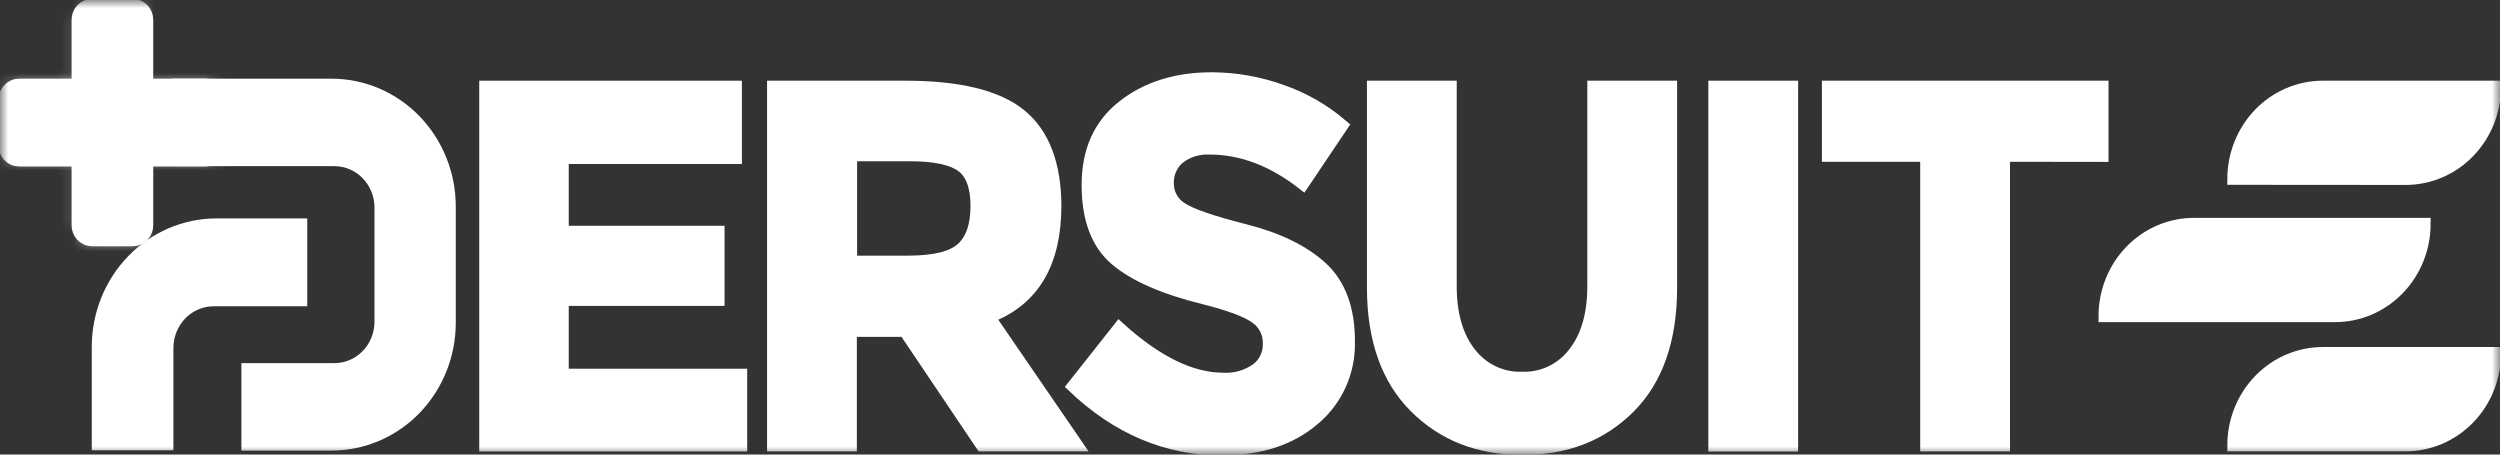 <svg width="154" height="28" viewBox="0 0 154 28" fill="none" xmlns="http://www.w3.org/2000/svg">
<rect x="0" y="0" width="154" height="28" fill="#333333" stroke="none"/>
<mask id="mask0_339_1228" style="mask-type:luminance" maskUnits="userSpaceOnUse" x="0" y="0" width="154" height="28">
<path d="M153.5 0.5V27.5H0.5V0.5H153.5Z" fill="white" stroke="white"/>
</mask>
<g mask="url(#mask0_339_1228)">
<path d="M45.334 5.336V9.735H34.669V14.274H44.266V18.478H34.669V23.079H45.661V27.444H29.887V5.336H45.334Z" fill="white" stroke="white" stroke-width="0.732" stroke-miterlimit="10"/>
<path d="M65.016 12.668C65.016 16.209 63.656 18.496 60.937 19.53L66.363 27.44H60.477L55.727 20.384H52.416V27.44H47.617V5.336H55.743C59.075 5.336 61.45 5.917 62.868 7.078C64.287 8.238 65.002 10.102 65.016 12.668ZM59.258 15.293C59.855 14.743 60.152 13.872 60.149 12.681C60.147 11.49 59.84 10.673 59.23 10.23C58.618 9.788 57.542 9.566 56.031 9.566H52.432V16.114H55.927C57.553 16.114 58.663 15.84 59.258 15.293Z" fill="white" stroke="white" stroke-width="0.732" stroke-miterlimit="10"/>
<path d="M72.633 9.737C72.41 9.922 72.231 10.159 72.111 10.428C71.99 10.698 71.933 10.992 71.942 11.288C71.938 11.598 72.014 11.904 72.162 12.173C72.31 12.443 72.525 12.667 72.785 12.823C73.345 13.203 74.643 13.651 76.68 14.168C78.717 14.685 80.295 15.454 81.415 16.475C82.537 17.512 83.098 19.024 83.098 21.013C83.124 21.935 82.942 22.85 82.567 23.687C82.192 24.523 81.635 25.259 80.939 25.837C79.499 27.072 77.604 27.689 75.253 27.689C71.862 27.689 68.806 26.392 66.087 23.799L68.939 20.192C71.245 22.28 73.377 23.324 75.337 23.324C76.069 23.368 76.796 23.162 77.404 22.738C77.646 22.559 77.841 22.321 77.972 22.045C78.103 21.77 78.166 21.465 78.156 21.158C78.163 20.846 78.094 20.537 77.954 20.261C77.814 19.984 77.608 19.749 77.356 19.578C76.823 19.184 75.77 18.788 74.197 18.389C71.707 17.779 69.884 16.982 68.727 16C67.57 15.018 66.993 13.479 66.995 11.383C66.995 9.287 67.725 7.668 69.186 6.526C70.647 5.385 72.471 4.816 74.657 4.818C76.119 4.825 77.57 5.082 78.951 5.577C80.317 6.049 81.585 6.779 82.69 7.731L80.267 11.338C78.401 9.88 76.48 9.152 74.505 9.155C73.834 9.119 73.173 9.324 72.633 9.737Z" fill="white" stroke="white" stroke-width="0.732" stroke-miterlimit="10"/>
<path d="M90.547 21.73C90.929 22.229 91.419 22.628 91.979 22.895C92.538 23.161 93.151 23.288 93.766 23.265C94.379 23.288 94.989 23.161 95.545 22.894C96.101 22.628 96.588 22.228 96.966 21.73C97.765 20.706 98.158 19.309 98.145 17.537V5.336H102.944V17.715C102.944 20.922 102.085 23.384 100.368 25.101C98.652 26.817 96.451 27.67 93.766 27.659C91.087 27.659 88.885 26.795 87.16 25.067C85.436 23.34 84.572 20.889 84.569 17.715V5.336H89.368V17.546C89.357 19.309 89.75 20.703 90.547 21.73Z" fill="white" stroke="white" stroke-width="0.732" stroke-miterlimit="10"/>
<path d="M105.599 5.336H110.397V27.448H105.599V5.336Z" fill="white" stroke="white" stroke-width="0.732" stroke-miterlimit="10"/>
<path d="M123.449 9.599V27.44H118.651V9.599H112.596V5.336H129.519V9.607L123.449 9.599Z" fill="white" stroke="white" stroke-width="0.732" stroke-miterlimit="10"/>
<path d="M27.587 12.714V19.885C27.586 21.843 26.831 23.721 25.489 25.105C24.147 26.489 22.327 27.267 20.429 27.267H15.359V22.856H20.605C20.993 22.857 21.377 22.778 21.735 22.625C22.093 22.472 22.419 22.248 22.693 21.965C22.967 21.683 23.185 21.346 23.333 20.977C23.481 20.607 23.557 20.211 23.556 19.811V12.796C23.557 12.396 23.481 12 23.333 11.63C23.185 11.26 22.967 10.924 22.693 10.64C22.419 10.357 22.094 10.133 21.735 9.979C21.377 9.826 20.993 9.747 20.605 9.747H11.088V5.336H20.429C22.326 5.336 24.146 6.113 25.488 7.497C26.83 8.88 27.585 10.757 27.587 12.714Z" fill="white" stroke="white" stroke-width="0.977" stroke-miterlimit="10"/>
<path d="M18.438 13.942V18.378H13.16C12.375 18.378 11.622 18.699 11.066 19.27C10.51 19.842 10.196 20.617 10.193 21.427V27.249H6.142V21.369C6.142 19.4 6.9 17.511 8.25 16.118C9.6 14.725 11.431 13.942 13.34 13.942H18.438Z" fill="white" stroke="white" stroke-width="0.977" stroke-miterlimit="10"/>
<mask id="path-10-inside-1_339_1228" fill="white">
<path fill-rule="evenodd" clip-rule="evenodd" d="M4.898 1.229V5.334H1.151C1.049 5.338 0.949 5.362 0.856 5.405C0.763 5.448 0.68 5.51 0.61 5.586C0.54 5.663 0.485 5.753 0.449 5.851C0.413 5.95 0.396 6.055 0.4 6.16V8.941C0.396 9.046 0.413 9.151 0.449 9.249C0.485 9.347 0.54 9.437 0.61 9.514C0.68 9.591 0.763 9.652 0.856 9.696C0.949 9.739 1.049 9.763 1.151 9.766H4.898V13.855C4.895 13.96 4.912 14.065 4.948 14.163C4.984 14.262 5.038 14.352 5.108 14.428C5.178 14.505 5.262 14.567 5.355 14.61C5.448 14.653 5.548 14.677 5.65 14.68H8.201C8.303 14.677 8.403 14.653 8.496 14.61C8.588 14.566 8.672 14.505 8.741 14.428C8.811 14.351 8.865 14.261 8.901 14.163C8.936 14.065 8.953 13.96 8.949 13.855V9.766H12.7C12.801 9.763 12.902 9.739 12.994 9.696C13.087 9.652 13.171 9.591 13.24 9.514C13.309 9.437 13.364 9.347 13.399 9.249C13.435 9.15 13.451 9.046 13.447 8.941V6.16C13.451 6.055 13.435 5.95 13.399 5.852C13.364 5.753 13.309 5.663 13.24 5.587C13.171 5.51 13.087 5.448 12.994 5.405C12.902 5.362 12.801 5.338 12.7 5.334H8.949V1.245C8.953 1.141 8.936 1.036 8.901 0.938C8.865 0.839 8.811 0.749 8.741 0.672C8.672 0.596 8.588 0.534 8.496 0.491C8.403 0.447 8.303 0.423 8.201 0.42H5.65C5.548 0.423 5.448 0.447 5.355 0.491C5.262 0.534 5.178 0.595 5.108 0.672C5.038 0.749 4.984 0.839 4.948 0.937C4.912 1.036 4.895 1.14 4.898 1.245"/>
</mask>
<path fill-rule="evenodd" clip-rule="evenodd" d="M4.898 1.229V5.334H1.151C1.049 5.338 0.949 5.362 0.856 5.405C0.763 5.448 0.68 5.51 0.61 5.586C0.54 5.663 0.485 5.753 0.449 5.851C0.413 5.95 0.396 6.055 0.4 6.16V8.941C0.396 9.046 0.413 9.151 0.449 9.249C0.485 9.347 0.54 9.437 0.61 9.514C0.68 9.591 0.763 9.652 0.856 9.696C0.949 9.739 1.049 9.763 1.151 9.766H4.898V13.855C4.895 13.96 4.912 14.065 4.948 14.163C4.984 14.262 5.038 14.352 5.108 14.428C5.178 14.505 5.262 14.567 5.355 14.61C5.448 14.653 5.548 14.677 5.65 14.68H8.201C8.303 14.677 8.403 14.653 8.496 14.61C8.588 14.566 8.672 14.505 8.741 14.428C8.811 14.351 8.865 14.261 8.901 14.163C8.936 14.065 8.953 13.96 8.949 13.855V9.766H12.7C12.801 9.763 12.902 9.739 12.994 9.696C13.087 9.652 13.171 9.591 13.24 9.514C13.309 9.437 13.364 9.347 13.399 9.249C13.435 9.15 13.451 9.046 13.447 8.941V6.16C13.451 6.055 13.435 5.95 13.399 5.852C13.364 5.753 13.309 5.663 13.24 5.587C13.171 5.51 13.087 5.448 12.994 5.405C12.902 5.362 12.801 5.338 12.7 5.334H8.949V1.245C8.953 1.141 8.936 1.036 8.901 0.938C8.865 0.839 8.811 0.749 8.741 0.672C8.672 0.596 8.588 0.534 8.496 0.491C8.403 0.447 8.303 0.423 8.201 0.42H5.65C5.548 0.423 5.448 0.447 5.355 0.491C5.262 0.534 5.178 0.595 5.108 0.672C5.038 0.749 4.984 0.839 4.948 0.937C4.912 1.036 4.895 1.14 4.898 1.245" fill="white"/>
<path d="M4.898 5.334V6.334H5.898V5.334H4.898ZM1.151 5.334V4.334H1.136L1.12 4.335L1.151 5.334ZM0.856 5.405L0.435 4.498L0.435 4.498L0.856 5.405ZM0.61 5.586L-0.13 4.913L-0.13 4.913L0.61 5.586ZM0.4 6.16H1.4V6.144L1.399 6.129L0.4 6.16ZM0.4 8.941L1.399 8.971L1.4 8.956V8.941H0.4ZM0.449 9.249L1.388 8.905L1.388 8.905L0.449 9.249ZM0.61 9.514L1.349 8.841L1.349 8.841L0.61 9.514ZM0.856 9.696L1.278 8.789L1.278 8.789L0.856 9.696ZM1.151 9.766L1.12 10.765L1.136 10.766H1.151V9.766ZM4.898 9.766H5.898V8.766H4.898V9.766ZM4.898 13.855L5.898 13.885L5.898 13.87V13.855H4.898ZM4.948 14.163L4.009 14.507L4.009 14.507L4.948 14.163ZM5.108 14.428L5.848 13.755L5.847 13.755L5.108 14.428ZM5.355 14.61L5.776 13.703L5.776 13.703L5.355 14.61ZM5.65 14.68L5.619 15.68L5.634 15.68H5.65V14.68ZM8.201 14.68V15.68H8.217L8.233 15.68L8.201 14.68ZM8.496 14.61L8.073 13.704L8.073 13.704L8.496 14.61ZM8.741 14.428L8 13.757L8 13.757L8.741 14.428ZM8.901 14.163L7.96 13.822L7.96 13.822L8.901 14.163ZM8.949 13.855H7.949V13.873L7.95 13.891L8.949 13.855ZM8.949 9.766V8.766H7.949V9.766H8.949ZM12.7 9.766V10.766H12.715L12.731 10.765L12.7 9.766ZM12.994 9.696L12.572 8.789L12.571 8.789L12.994 9.696ZM13.24 9.514L12.499 8.842L12.499 8.842L13.24 9.514ZM13.399 9.249L12.459 8.908L12.459 8.908L13.399 9.249ZM13.447 8.941H12.447V8.959L12.448 8.976L13.447 8.941ZM13.447 6.16L12.448 6.124L12.447 6.142V6.16H13.447ZM13.399 5.852L12.459 6.192L12.459 6.192L13.399 5.852ZM13.24 5.587L13.981 4.915L13.981 4.915L13.24 5.587ZM12.994 5.405L12.571 6.311L12.571 6.311L12.994 5.405ZM12.7 5.334L12.731 4.335L12.715 4.334H12.7V5.334ZM8.949 5.334H7.949V6.334H8.949V5.334ZM8.949 1.245L7.95 1.21L7.949 1.228V1.245H8.949ZM8.901 0.938L7.96 1.278L7.96 1.278L8.901 0.938ZM8.496 0.491L8.073 1.397L8.073 1.397L8.496 0.491ZM8.201 0.42L8.233 -0.579L8.217 -0.58H8.201V0.42ZM5.65 0.42V-0.58H5.634L5.619 -0.579L5.65 0.42ZM5.355 0.491L4.933 -0.416L4.933 -0.416L5.355 0.491ZM4.948 0.937L4.009 0.593L4.009 0.593L4.948 0.937ZM4.898 1.229H3.898V5.334H4.898H5.898V1.229H4.898ZM4.898 5.334V4.334H1.151V5.334V6.334H4.898V5.334ZM1.151 5.334L1.12 4.335C0.882 4.342 0.649 4.398 0.435 4.498L0.856 5.405L1.278 6.312C1.249 6.325 1.217 6.333 1.183 6.334L1.151 5.334ZM0.856 5.405L0.435 4.498C0.22 4.598 0.029 4.739 -0.13 4.913L0.61 5.586L1.349 6.26C1.33 6.28 1.307 6.298 1.278 6.311L0.856 5.405ZM0.61 5.586L-0.13 4.913C-0.288 5.086 -0.409 5.289 -0.49 5.507L0.449 5.851L1.388 6.196C1.38 6.218 1.367 6.24 1.349 6.26L0.61 5.586ZM0.449 5.851L-0.49 5.507C-0.57 5.726 -0.607 5.958 -0.6 6.19L0.4 6.16L1.399 6.129C1.4 6.151 1.396 6.174 1.388 6.196L0.449 5.851ZM0.4 6.16H-0.6V8.941H0.4H1.4V6.16H0.4ZM0.4 8.941L-0.6 8.91C-0.607 9.142 -0.57 9.374 -0.49 9.593L0.449 9.249L1.388 8.905C1.396 8.927 1.4 8.949 1.399 8.971L0.4 8.941ZM0.449 9.249L-0.49 9.593C-0.409 9.812 -0.288 10.014 -0.13 10.188L0.61 9.514L1.349 8.841C1.367 8.861 1.38 8.883 1.388 8.905L0.449 9.249ZM0.61 9.514L-0.13 10.188C0.029 10.361 0.22 10.503 0.435 10.602L0.856 9.696L1.278 8.789C1.307 8.802 1.33 8.82 1.349 8.841L0.61 9.514ZM0.856 9.696L0.435 10.602C0.649 10.702 0.882 10.758 1.12 10.765L1.151 9.766L1.183 8.766C1.217 8.768 1.249 8.775 1.278 8.789L0.856 9.696ZM1.151 9.766V10.766H4.898V9.766V8.766H1.151V9.766ZM4.898 9.766H3.898V13.855H4.898H5.898V9.766H4.898ZM4.898 13.855L3.899 13.825C3.892 14.057 3.929 14.289 4.009 14.507L4.948 14.163L5.887 13.819C5.895 13.841 5.898 13.863 5.898 13.885L4.898 13.855ZM4.948 14.163L4.009 14.507C4.089 14.726 4.211 14.928 4.369 15.102L5.108 14.428L5.847 13.755C5.866 13.775 5.879 13.797 5.887 13.819L4.948 14.163ZM5.108 14.428L4.369 15.102C4.527 15.275 4.719 15.417 4.933 15.517L5.355 14.61L5.776 13.703C5.805 13.716 5.829 13.735 5.848 13.755L5.108 14.428ZM5.355 14.61L4.933 15.517C5.148 15.617 5.381 15.672 5.619 15.68L5.65 14.68L5.681 13.681C5.715 13.682 5.748 13.69 5.776 13.703L5.355 14.61ZM5.65 14.68V15.68H8.201V14.68V13.68H5.65V14.68ZM8.201 14.68L8.233 15.68C8.47 15.672 8.704 15.616 8.919 15.516L8.496 14.61L8.073 13.704C8.102 13.69 8.135 13.682 8.17 13.681L8.201 14.68ZM8.496 14.61L8.918 15.516C9.133 15.416 9.325 15.274 9.482 15.1L8.741 14.428L8 13.757C8.019 13.736 8.043 13.717 8.073 13.704L8.496 14.61ZM8.741 14.428L9.482 15.1C9.64 14.925 9.761 14.723 9.841 14.503L8.901 14.163L7.96 13.822C7.968 13.8 7.982 13.777 8 13.757L8.741 14.428ZM8.901 14.163L9.841 14.503C9.92 14.284 9.957 14.052 9.948 13.819L8.949 13.855L7.95 13.891C7.949 13.868 7.952 13.845 7.96 13.822L8.901 14.163ZM8.949 13.855H9.949V9.766H8.949H7.949V13.855H8.949ZM8.949 9.766V10.766H12.7V9.766V8.766H8.949V9.766ZM12.7 9.766L12.731 10.765C12.969 10.758 13.202 10.702 13.417 10.602L12.994 9.696L12.571 8.789C12.601 8.776 12.634 8.768 12.668 8.766L12.7 9.766ZM12.994 9.696L13.417 10.602C13.632 10.502 13.823 10.359 13.981 10.185L13.24 9.514L12.499 8.842C12.518 8.822 12.542 8.803 12.572 8.789L12.994 9.696ZM13.24 9.514L13.981 10.185C14.139 10.011 14.26 9.808 14.339 9.589L13.399 9.249L12.459 8.908C12.467 8.886 12.48 8.863 12.499 8.842L13.24 9.514ZM13.399 9.249L14.339 9.589C14.419 9.37 14.455 9.138 14.447 8.905L13.447 8.941L12.448 8.976C12.447 8.954 12.451 8.931 12.459 8.908L13.399 9.249ZM13.447 8.941H14.447V6.16H13.447H12.447V8.941H13.447ZM13.447 6.16L14.447 6.195C14.455 5.963 14.419 5.731 14.339 5.511L13.399 5.852L12.459 6.192C12.451 6.17 12.447 6.147 12.448 6.124L13.447 6.16ZM13.399 5.852L14.339 5.511C14.26 5.292 14.139 5.089 13.981 4.915L13.24 5.587L12.499 6.258C12.48 6.237 12.467 6.215 12.459 6.192L13.399 5.852ZM13.24 5.587L13.981 4.915C13.823 4.741 13.632 4.599 13.417 4.499L12.994 5.405L12.571 6.311C12.542 6.297 12.518 6.279 12.499 6.258L13.24 5.587ZM12.994 5.405L13.417 4.499C13.202 4.398 12.969 4.342 12.731 4.335L12.7 5.334L12.668 6.334C12.634 6.333 12.601 6.325 12.571 6.311L12.994 5.405ZM12.7 5.334V4.334H8.949V5.334V6.334H12.7V5.334ZM8.949 5.334H9.949V1.245H8.949H7.949V5.334H8.949ZM8.949 1.245L9.948 1.281C9.957 1.049 9.92 0.816 9.841 0.597L8.901 0.938L7.96 1.278C7.952 1.255 7.949 1.232 7.95 1.21L8.949 1.245ZM8.901 0.938L9.841 0.597C9.761 0.378 9.64 0.175 9.482 0.001L8.741 0.672L8 1.344C7.982 1.323 7.968 1.3 7.96 1.278L8.901 0.938ZM8.741 0.672L9.482 0.001C9.325 -0.173 9.133 -0.315 8.918 -0.416L8.496 0.491L8.073 1.397C8.043 1.383 8.019 1.365 8 1.344L8.741 0.672ZM8.496 0.491L8.919 -0.416C8.704 -0.516 8.47 -0.572 8.233 -0.579L8.201 0.42L8.17 1.42C8.135 1.419 8.102 1.411 8.073 1.397L8.496 0.491ZM8.201 0.42V-0.58H5.65V0.42V1.42H8.201V0.42ZM5.65 0.42L5.619 -0.579C5.381 -0.572 5.148 -0.516 4.933 -0.416L5.355 0.491L5.776 1.397C5.748 1.411 5.715 1.419 5.681 1.42L5.65 0.42ZM5.355 0.491L4.933 -0.416C4.719 -0.316 4.527 -0.175 4.369 -0.001L5.108 0.672L5.848 1.346C5.829 1.366 5.805 1.384 5.776 1.397L5.355 0.491ZM5.108 0.672L4.369 -0.001C4.211 0.172 4.089 0.374 4.009 0.593L4.948 0.937L5.887 1.281C5.879 1.303 5.866 1.325 5.848 1.346L5.108 0.672ZM4.948 0.937L4.009 0.593C3.929 0.812 3.892 1.044 3.899 1.276L4.898 1.245L5.898 1.215C5.898 1.237 5.895 1.259 5.887 1.281L4.948 0.937Z" fill="white" mask="url(#path-10-inside-1_339_1228)"/>
<path d="M4.898 1.229V5.334H1.151C1.049 5.338 0.949 5.362 0.856 5.405C0.763 5.448 0.68 5.51 0.61 5.586C0.54 5.663 0.485 5.753 0.449 5.851C0.413 5.95 0.396 6.055 0.4 6.16V8.941C0.396 9.046 0.413 9.151 0.449 9.249C0.485 9.347 0.54 9.437 0.61 9.514C0.68 9.591 0.763 9.652 0.856 9.696C0.949 9.739 1.049 9.763 1.151 9.766H4.898V13.855C4.895 13.96 4.912 14.065 4.948 14.163C4.984 14.262 5.038 14.352 5.108 14.428C5.178 14.505 5.262 14.567 5.355 14.61C5.448 14.653 5.548 14.677 5.65 14.68H8.201C8.303 14.677 8.403 14.653 8.496 14.61C8.588 14.566 8.672 14.505 8.741 14.428C8.811 14.351 8.865 14.261 8.901 14.163C8.936 14.065 8.953 13.96 8.949 13.855V9.766H12.7C12.801 9.763 12.902 9.739 12.994 9.696C13.087 9.652 13.171 9.591 13.24 9.514C13.309 9.437 13.364 9.347 13.399 9.249C13.435 9.15 13.451 9.046 13.447 8.941V6.16C13.451 6.055 13.435 5.95 13.399 5.852C13.364 5.753 13.309 5.663 13.24 5.587C13.171 5.51 13.087 5.448 12.994 5.405C12.902 5.362 12.801 5.338 12.7 5.334H8.949V1.245C8.953 1.141 8.936 1.036 8.901 0.938C8.865 0.839 8.811 0.749 8.741 0.672C8.672 0.596 8.588 0.534 8.496 0.491C8.403 0.447 8.303 0.423 8.201 0.42H5.65C5.548 0.423 5.448 0.447 5.355 0.491C5.262 0.534 5.178 0.595 5.108 0.672C5.038 0.749 4.984 0.839 4.948 0.937C4.912 1.036 4.895 1.14 4.898 1.245" fill="white"/>
<path d="M4.898 1.229V5.334H1.151C1.049 5.338 0.949 5.362 0.856 5.405C0.763 5.448 0.68 5.51 0.61 5.586C0.54 5.663 0.485 5.753 0.449 5.851C0.413 5.95 0.396 6.055 0.4 6.16V8.941C0.396 9.046 0.413 9.151 0.449 9.249C0.485 9.347 0.54 9.437 0.61 9.514C0.68 9.591 0.763 9.652 0.856 9.696C0.949 9.739 1.049 9.763 1.151 9.766H4.898V13.855C4.895 13.96 4.912 14.065 4.948 14.163C4.984 14.262 5.038 14.352 5.108 14.428C5.178 14.505 5.262 14.567 5.355 14.61C5.448 14.653 5.548 14.677 5.65 14.68H8.201C8.303 14.677 8.403 14.653 8.496 14.61C8.588 14.566 8.672 14.505 8.741 14.428C8.811 14.351 8.865 14.261 8.901 14.163C8.936 14.065 8.953 13.96 8.949 13.855V9.766H12.7C12.801 9.763 12.902 9.739 12.994 9.696C13.087 9.652 13.171 9.591 13.24 9.514C13.309 9.437 13.364 9.347 13.399 9.249C13.435 9.15 13.451 9.046 13.447 8.941V6.16C13.451 6.055 13.435 5.95 13.399 5.852C13.364 5.753 13.309 5.663 13.24 5.587C13.171 5.51 13.087 5.448 12.994 5.405C12.902 5.362 12.801 5.338 12.7 5.334H8.949V1.245C8.953 1.141 8.936 1.036 8.901 0.938C8.865 0.839 8.811 0.749 8.741 0.672C8.672 0.596 8.588 0.534 8.496 0.491C8.403 0.447 8.303 0.423 8.201 0.42H5.65C5.548 0.423 5.448 0.447 5.355 0.491C5.262 0.534 5.178 0.595 5.108 0.672C5.038 0.749 4.984 0.839 4.948 0.937C4.912 1.036 4.895 1.14 4.898 1.245" stroke="white" stroke-width="0.977" stroke-miterlimit="10"/>
<path d="M137.568 11.018C137.572 9.511 138.154 8.066 139.187 7.001C140.222 5.936 141.623 5.337 143.084 5.336H153.7C153.7 6.084 153.558 6.824 153.282 7.514C153.004 8.205 152.598 8.832 152.085 9.361C151.574 9.889 150.965 10.309 150.296 10.594C149.627 10.88 148.91 11.027 148.186 11.026L137.568 11.018Z" fill="white" stroke="white" stroke-width="0.732" stroke-miterlimit="10"/>
<path d="M137.568 27.437C137.568 25.927 138.15 24.48 139.183 23.412C140.218 22.344 141.62 21.744 143.084 21.743H153.7C153.7 22.49 153.558 23.231 153.282 23.921C153.004 24.612 152.598 25.24 152.087 25.769C151.574 26.297 150.966 26.717 150.297 27.003C149.628 27.289 148.91 27.437 148.186 27.437H137.568Z" fill="white" stroke="white" stroke-width="0.732" stroke-miterlimit="10"/>
<path d="M134.434 19.477H129.635C129.635 18.73 129.777 17.989 130.054 17.299C130.331 16.608 130.737 15.981 131.249 15.452C131.761 14.924 132.369 14.505 133.039 14.219C133.708 13.933 134.425 13.787 135.15 13.787H149.361C149.359 15.296 148.779 16.742 147.744 17.809C146.711 18.876 145.309 19.476 143.847 19.477H134.434Z" fill="white" stroke="white" stroke-width="0.732" stroke-miterlimit="10"/>
</g>
</svg>

